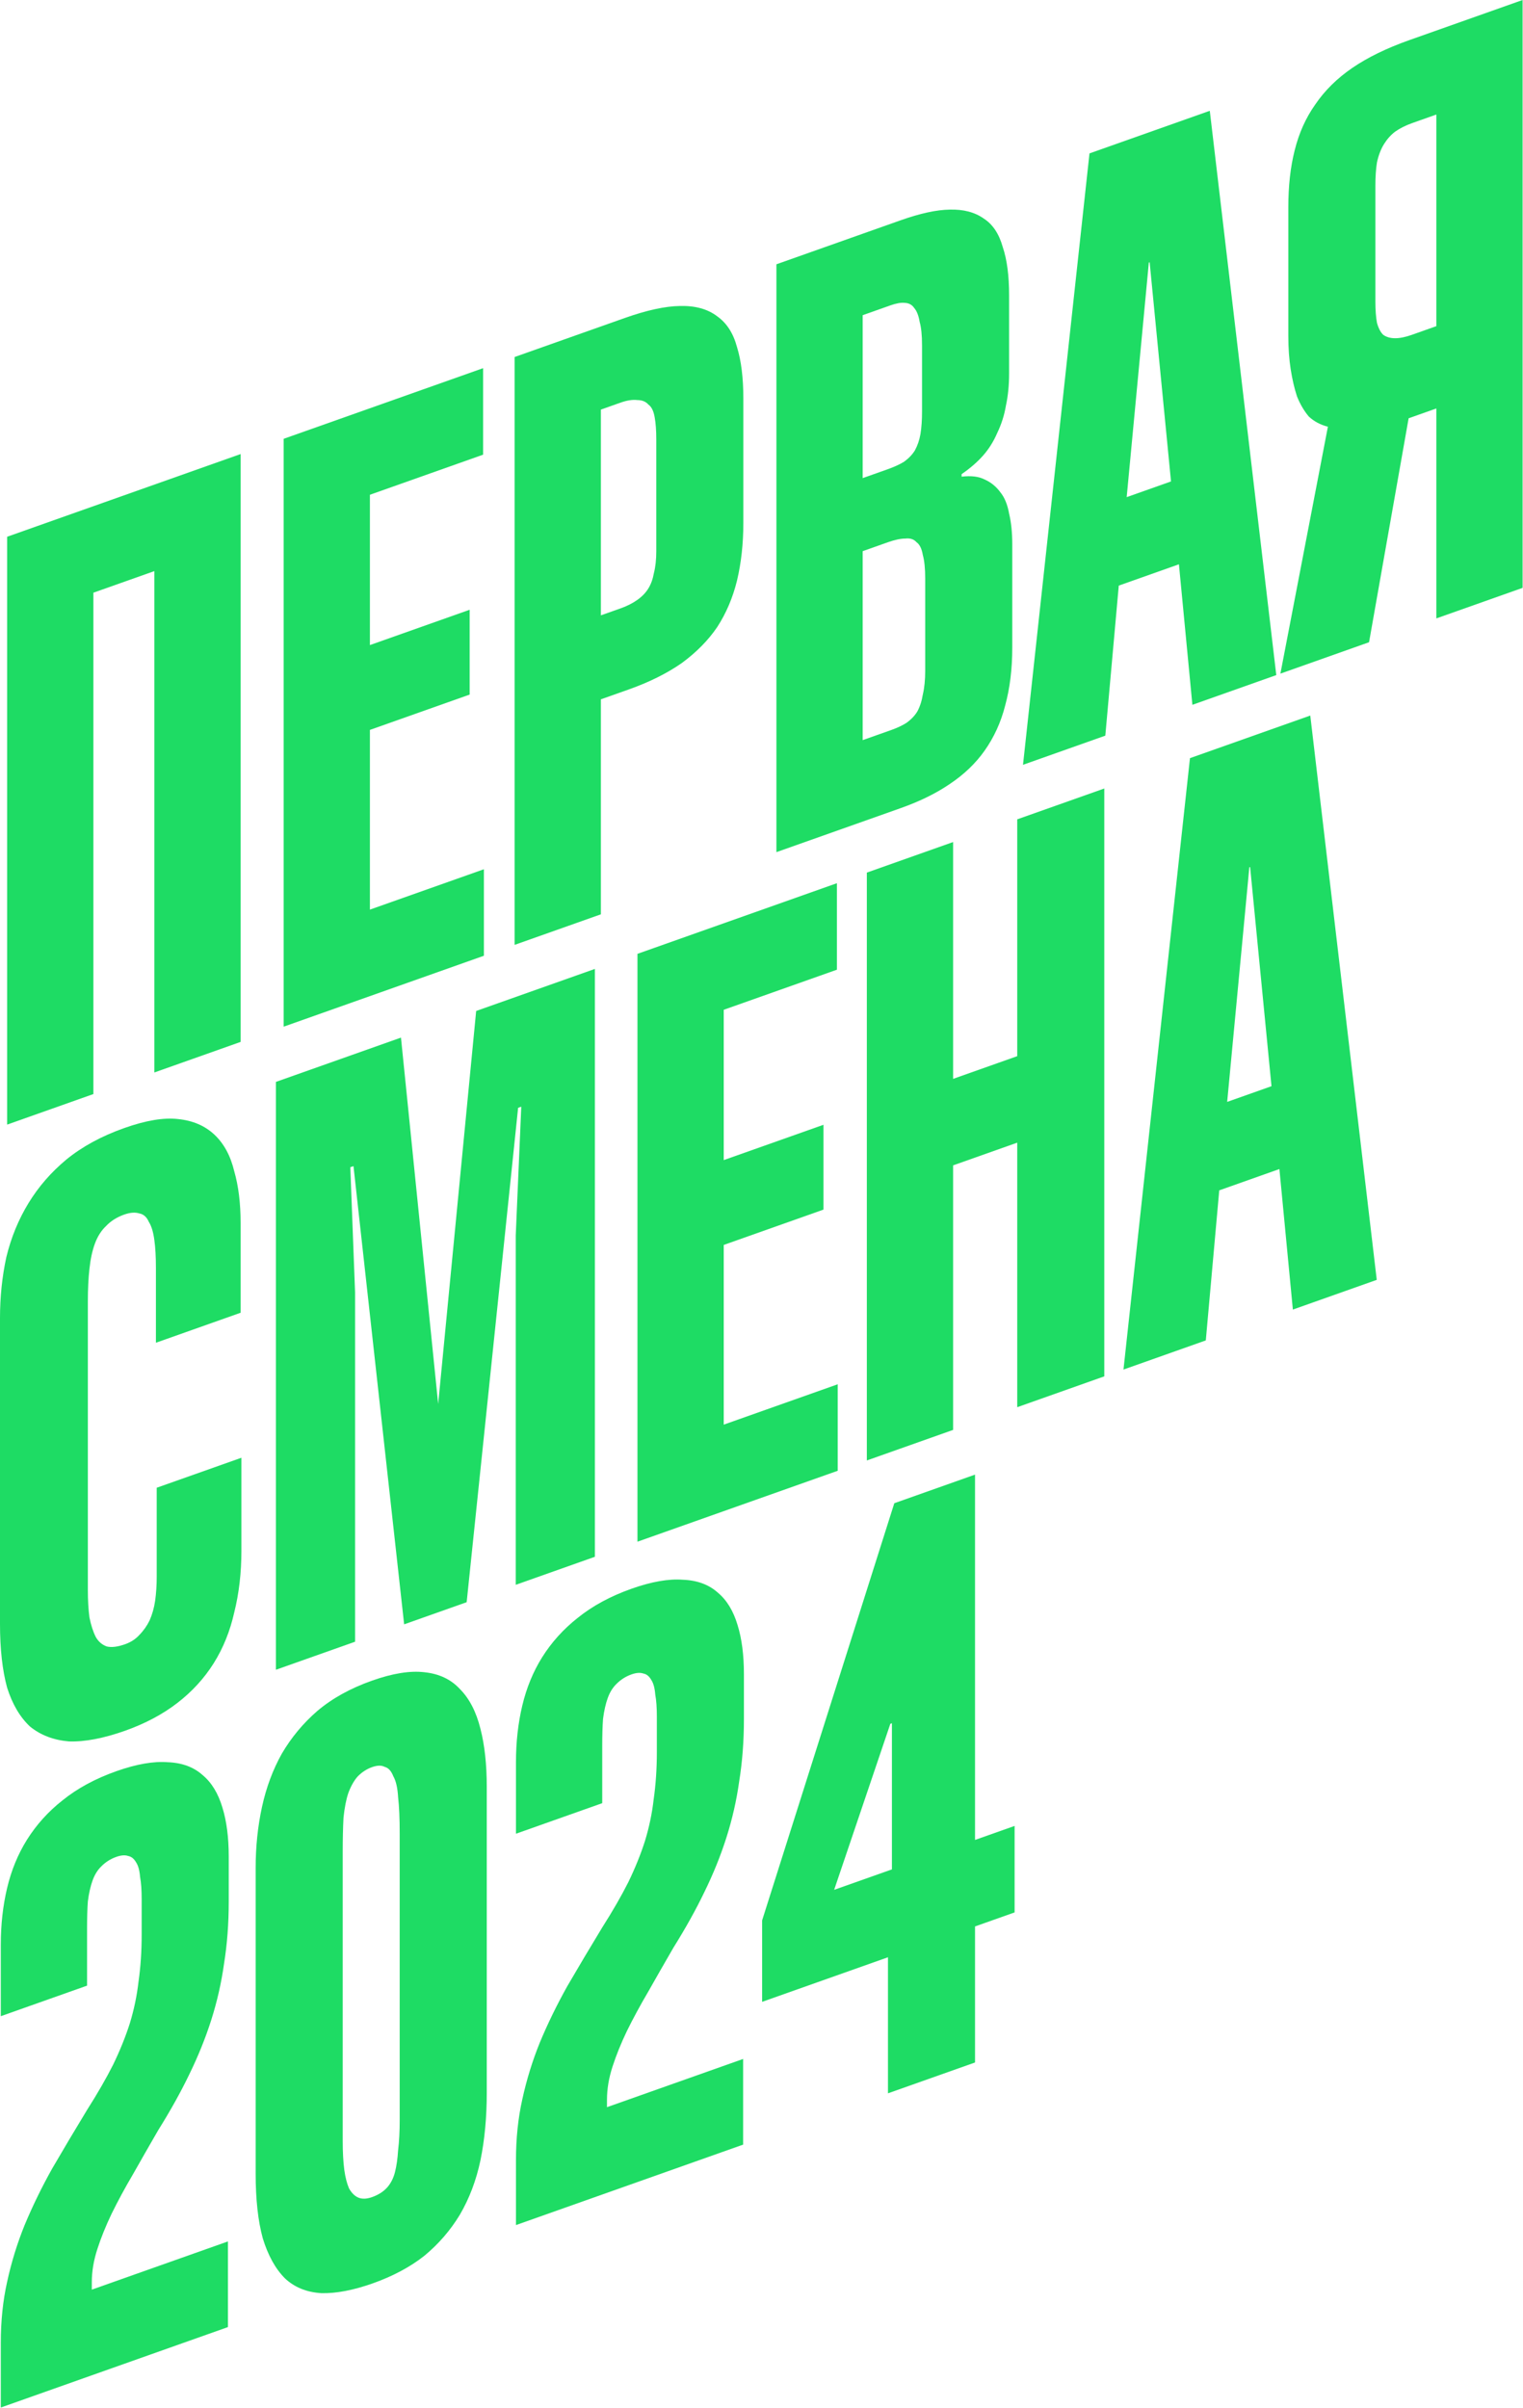 <?xml version="1.0" encoding="UTF-8"?> <svg xmlns="http://www.w3.org/2000/svg" viewBox="0 0 330.573 522.608" fill="none"><path d="M20.272 237.426L1.546 244.057V116.484L52.225 98.537V226.111L33.5 232.742V123.94L20.272 128.624V237.426Z" fill="#1EDC64"></path><path d="M105.031 207.411L61.567 222.803V95.229L104.859 79.899V98.67L80.292 107.37V139.992L101.938 132.327V150.734L80.292 158.399V197.4L105.031 188.64V207.411Z" fill="#1EDC64"></path><path d="M130.423 198.42L111.697 205.051V77.477L135.577 69.021C140.387 67.318 144.395 66.445 147.602 66.403C150.923 66.32 153.615 67.068 155.676 68.647C157.738 70.104 159.169 72.33 159.971 75.327C160.887 78.283 161.345 82.009 161.345 86.504V113.477C161.345 117.972 160.887 122.144 159.971 125.992C159.055 129.718 157.623 133.08 155.676 136.078C153.729 138.955 151.152 141.568 147.946 143.919C144.739 146.148 140.902 148.053 136.435 149.635L130.423 151.764V198.42ZM130.423 88.889V133.539L134.717 132.018C136.092 131.532 137.294 130.924 138.325 130.194C139.356 129.465 140.158 128.634 140.73 127.702C141.303 126.77 141.704 125.657 141.933 124.361C142.276 123.024 142.448 121.444 142.448 119.622V95.383C142.448 93.439 142.334 91.839 142.105 90.584C141.876 89.207 141.417 88.276 140.73 87.79C140.158 87.142 139.356 86.819 138.325 86.819C137.294 86.698 136.092 86.881 134.717 87.368L130.423 88.889Z" fill="#1EDC64"></path><path d="M195.494 175.377L168.522 184.928V57.355L195.494 47.803C199.731 46.303 203.282 45.531 206.145 45.49C209.123 45.407 211.585 46.054 213.532 47.43C215.479 48.684 216.853 50.749 217.655 53.624C218.571 56.337 219.029 59.82 219.029 64.072V81.021C219.029 83.573 218.8 85.902 218.342 88.008C217.999 90.074 217.369 92.058 216.453 93.962C215.651 95.826 214.62 97.466 213.36 98.884C212.1 100.303 210.554 101.64 208.722 102.896V103.443C210.783 103.199 212.444 103.401 213.704 104.048C215.078 104.655 216.223 105.586 217.14 106.841C218.056 107.974 218.686 109.513 219.029 111.457C219.488 113.36 219.717 115.587 219.717 118.139V140.555C219.717 145.172 219.201 149.364 218.171 153.131C217.254 156.736 215.765 159.997 213.704 162.914C211.757 165.669 209.237 168.08 206.145 170.147C203.167 172.173 199.617 173.917 195.494 175.377ZM187.248 119.613V160.619L193.432 158.429C194.692 157.983 195.78 157.476 196.696 156.908C197.727 156.179 198.529 155.348 199.101 154.416C199.674 153.363 200.075 152.128 200.304 150.71C200.647 149.252 200.819 147.551 200.819 145.607V125.56C200.819 123.373 200.647 121.672 200.304 120.457C200.075 119.08 199.617 118.149 198.93 117.663C198.357 117.015 197.555 116.753 196.524 116.875C195.494 116.875 194.234 117.139 192.745 117.666L187.248 119.613ZM187.248 68.401V103.758L192.573 101.872C194.062 101.344 195.265 100.797 196.181 100.23C197.212 99.5 198.013 98.669 198.586 97.738C199.159 96.684 199.56 95.51 199.788 94.214C200.018 92.796 200.132 91.176 200.132 89.353V74.956C200.132 72.769 199.96 71.068 199.617 69.853C199.388 68.476 198.987 67.464 198.414 66.817C197.956 66.128 197.269 65.764 196.353 65.724C195.551 65.643 194.52 65.826 193.26 66.272L187.248 68.401Z" fill="#1EDC64"></path><path d="M239.913 159.647L222.047 165.974L236.477 33.29L262.59 24.043L277.022 146.506L258.812 152.955L255.891 122.46L242.834 127.084L239.913 159.647ZM249.362 56.976L244.551 107.886L254.172 104.479L249.534 56.915L249.362 56.976Z" fill="#1EDC64"></path><path d="M297.159 139.375L277.916 146.189L288.226 92.603C286.622 92.199 285.247 91.471 284.101 90.418C283.071 89.204 282.212 87.746 281.524 86.045C280.952 84.304 280.495 82.34 280.15 80.153C279.808 77.967 279.635 75.537 279.635 72.864V44.98C279.635 40.363 280.093 36.252 281.01 32.647C281.927 28.921 283.413 25.599 285.477 22.682C287.539 19.644 290.23 16.989 293.551 14.72C296.871 12.45 300.994 10.443 305.919 8.699L330.486 0V127.573L311.761 134.204V88.642L305.749 90.772L297.159 139.375ZM306.436 72.668L311.761 70.782V24.856L306.606 26.681C305.117 27.208 303.858 27.837 302.828 28.566C301.911 29.255 301.109 30.146 300.422 31.24C299.735 32.334 299.22 33.671 298.875 35.25C298.648 36.668 298.533 38.349 298.533 40.293V65.443C298.533 67.265 298.648 68.804 298.875 70.06C299.22 71.274 299.677 72.145 300.249 72.671C300.937 73.157 301.796 73.4 302.828 73.399C303.858 73.399 305.062 73.155 306.436 72.668Z" fill="#1EDC64"></path><path d="M27.143 375.597C22.448 377.258 18.382 378.03 14.946 377.91C11.625 377.628 8.819 376.556 6.528 374.695C4.352 372.671 2.691 369.857 1.546 366.254C0.515 362.489 0 357.871 0 352.404V286.065C0 281.45 0.458 277.034 1.374 272.822C2.405 268.569 4.009 264.658 6.185 261.095C8.361 257.53 11.109 254.369 14.431 251.613C17.867 248.817 22.047 246.547 26.972 244.803C31.667 243.14 35.561 242.491 38.654 242.853C41.861 243.176 44.495 244.308 46.556 246.251C48.618 248.194 50.049 250.846 50.851 254.207C51.767 257.407 52.225 261.133 52.225 265.386V284.885L33.843 291.394V275.175C33.843 272.744 33.729 270.72 33.5 269.099C33.271 267.36 32.87 266.043 32.297 265.151C31.839 264.099 31.152 263.492 30.236 263.329C29.32 263.047 28.231 263.129 26.972 263.574C25.368 264.144 24.051 264.973 23.02 266.068C21.99 267.04 21.188 268.297 20.615 269.836C20.043 271.375 19.642 273.216 19.413 275.363C19.184 277.389 19.069 279.738 19.069 282.411V345.103C19.069 347.292 19.184 349.256 19.413 350.997C19.756 352.696 20.214 354.116 20.787 355.248C21.36 356.26 22.161 356.949 23.192 357.311C24.223 357.556 25.54 357.391 27.143 356.824C28.403 356.379 29.434 355.71 30.236 354.818C31.152 353.886 31.896 352.834 32.469 351.659C33.042 350.363 33.443 348.943 33.672 347.404C33.901 345.745 34.015 344.004 34.015 342.18V322.862L52.397 316.353V336.583C52.397 341.32 51.882 345.755 50.851 349.888C49.935 353.978 48.446 357.664 46.384 360.947C44.323 364.228 41.689 367.104 38.482 369.577C35.275 372.049 31.496 374.055 27.143 375.597Z" fill="#1EDC64"></path><path d="M77.069 356.277L59.889 362.361V234.787L87.032 225.175L95.107 304.692L103.353 219.395L129.122 210.27V337.844L111.943 343.926V268.112L113.145 240.167L112.458 240.41L101.291 347.699L87.72 352.504L76.725 253.065L76.038 253.307L77.069 280.463V356.277Z" fill="#1EDC64"></path><path d="M181.828 319.179L138.364 334.571V206.997L181.656 191.667V210.438L157.09 219.138V251.76L178.736 244.095V262.502L157.09 270.168V309.167L181.828 300.407V319.179Z" fill="#1EDC64"></path><path d="M206.876 310.309L188.151 316.941V189.367L206.876 182.736V234.13L220.792 229.202V177.808L239.689 171.116V298.69L220.792 305.382V247.974L206.876 252.902V310.309Z" fill="#1EDC64"></path><path d="M261.723 290.887L243.856 297.214L258.287 164.531L284.4 155.283L298.83 277.746L280.62 284.196L277.699 253.699L264.643 258.324L261.723 290.887ZM271.173 188.216L266.363 239.126L275.982 235.719L271.342 188.155L271.173 188.216Z" fill="#1EDC64"></path><path d="M49.477 505.01L0.172 522.471V508.438C0.172 503.698 0.63 499.286 1.546 495.193C2.462 490.98 3.722 486.89 5.326 482.919C7.044 478.789 9.048 474.676 11.338 470.586C13.744 466.453 16.263 462.22 18.897 457.885C21.188 454.28 23.078 450.999 24.567 448.04C26.055 444.962 27.258 441.984 28.174 439.108C29.09 436.112 29.72 433.093 30.064 430.055C30.522 426.857 30.751 423.434 30.751 419.788V412.135C30.751 410.191 30.637 408.592 30.407 407.335C30.293 405.918 30.007 404.866 29.549 404.176C29.09 403.367 28.518 402.902 27.831 402.78C27.143 402.537 26.284 402.6 25.254 402.965C23.994 403.409 22.906 404.099 21.99 405.031C21.188 405.801 20.558 406.815 20.1 408.069C19.642 409.326 19.298 410.845 19.069 412.627C18.955 414.246 18.897 416.21 18.897 418.519V430.912L0.172 437.544V422.052C0.172 417.679 0.63 413.566 1.546 409.718C2.462 405.87 3.894 402.387 5.841 399.269C7.903 395.986 10.479 393.13 13.572 390.699C16.779 388.105 20.673 385.996 25.254 384.374C29.606 382.833 33.328 382.183 36.42 382.426C39.513 382.545 42.032 383.475 43.979 385.217C45.926 386.836 47.358 389.184 48.274 392.26C49.19 395.216 49.648 398.759 49.648 402.892V412.732C49.648 417.472 49.305 421.967 48.618 426.22C48.045 430.31 47.129 434.34 45.869 438.311C44.609 442.279 43.006 446.249 41.059 450.219C39.226 454.027 36.993 458.038 34.359 462.25C32.412 465.614 30.579 468.814 28.861 471.853C27.143 474.769 25.597 477.625 24.223 480.421C22.963 483.054 21.932 485.605 21.131 488.077C20.329 490.548 19.928 492.936 19.928 495.245V496.884L49.477 486.422V505.01Z" fill="#1EDC64"></path><path d="M80.916 495.518C76.679 497.019 72.956 497.729 69.75 497.649C66.543 497.449 63.909 496.377 61.847 494.433C59.786 492.369 58.182 489.473 57.037 485.748C56.006 481.982 55.491 477.305 55.491 471.718V405.378C55.491 400.761 55.949 396.348 56.865 392.135C57.781 387.923 59.213 384.075 61.16 380.589C63.222 377.066 65.799 373.965 68.891 371.291C72.098 368.575 76.049 366.387 80.745 364.725C85.211 363.143 88.991 362.534 92.083 362.896C95.29 363.218 97.867 364.433 99.814 366.537C101.875 368.603 103.364 371.476 104.28 375.162C105.197 378.725 105.655 382.938 105.655 387.798V454.135C105.655 459.482 105.197 464.382 104.28 468.837C103.364 473.172 101.875 477.1 99.814 480.626C97.752 484.029 95.175 487.005 92.083 489.558C88.991 491.989 85.268 493.976 80.916 495.518ZM80.745 476.808C82.119 476.32 83.207 475.631 84.009 474.739C84.81 473.849 85.383 472.735 85.727 471.398C86.07 470.061 86.299 468.462 86.414 466.598C86.643 464.694 86.757 462.528 86.757 460.099V397.952C86.757 394.671 86.643 392.038 86.414 390.054C86.299 388.03 85.956 386.511 85.383 385.499C84.925 384.325 84.295 383.635 83.493 383.435C82.806 383.07 81.89 383.09 80.745 383.495C79.599 383.902 78.568 384.569 77.652 385.501C76.851 386.393 76.163 387.61 75.591 389.149C75.133 390.526 74.789 392.288 74.56 394.434C74.445 396.54 74.388 399.052 74.388 401.968V464.659C74.388 467.09 74.503 469.177 74.732 470.918C74.961 472.537 75.304 473.874 75.762 474.926C76.335 475.938 77.022 476.605 77.824 476.93C78.626 477.252 79.599 477.212 80.745 476.808Z" fill="#1EDC64"></path><path d="M161.297 465.414L111.992 482.872V468.839C111.992 464.102 112.45 459.687 113.367 455.596C114.283 451.384 115.543 447.293 117.146 443.323C118.864 439.19 120.868 435.08 123.159 430.987C125.564 426.854 128.084 422.622 130.718 418.286C133.008 414.681 134.898 411.4 136.387 408.442C137.876 405.363 139.079 402.387 139.995 399.511C140.911 396.513 141.541 393.497 141.884 390.459C142.343 387.258 142.572 383.837 142.572 380.192V372.536C142.572 370.592 142.457 368.993 142.228 367.738C142.114 366.322 141.827 365.267 141.369 364.58C140.911 363.77 140.338 363.303 139.651 363.183C138.964 362.941 138.105 363.001 137.074 363.366C135.814 363.813 134.726 364.503 133.81 365.435C133.008 366.204 132.378 367.216 131.92 368.473C131.462 369.727 131.119 371.246 130.89 373.028C130.775 374.65 130.718 376.614 130.718 378.922V391.313L111.992 397.945V382.456C111.992 378.08 112.45 373.97 113.367 370.122C114.283 366.274 115.715 362.791 117.662 359.67C119.723 356.389 122.3 353.533 125.392 351.102C128.599 348.509 132.493 346.4 137.074 344.778C141.426 343.236 145.149 342.587 148.241 342.827C151.333 342.947 153.853 343.879 155.8 345.618C157.747 347.237 159.178 349.586 160.095 352.664C161.011 355.62 161.469 359.163 161.469 363.293V373.135C161.469 377.873 161.125 382.368 160.438 386.621C159.866 390.714 158.949 394.741 157.689 398.712C156.43 402.682 154.826 406.653 152.879 410.62C151.047 414.428 148.813 418.439 146.179 422.654C144.232 426.015 142.4 429.215 140.682 432.254C138.964 435.172 137.418 438.028 136.044 440.822C134.784 443.455 133.753 446.007 132.951 448.478C132.15 450.949 131.749 453.338 131.749 455.646V457.288L161.297 446.824V465.414Z" fill="#1EDC64"></path><path d="M211.634 447.588L192.737 454.28V424.755L165.422 434.428V416.75L194.111 326.221L211.634 320.014V399.291L220.224 396.251V415.021L211.634 418.064V447.588ZM193.252 374.09L181.055 410.121L193.596 405.681V373.968L193.252 374.09Z" fill="#1EDC64"></path></svg> 
